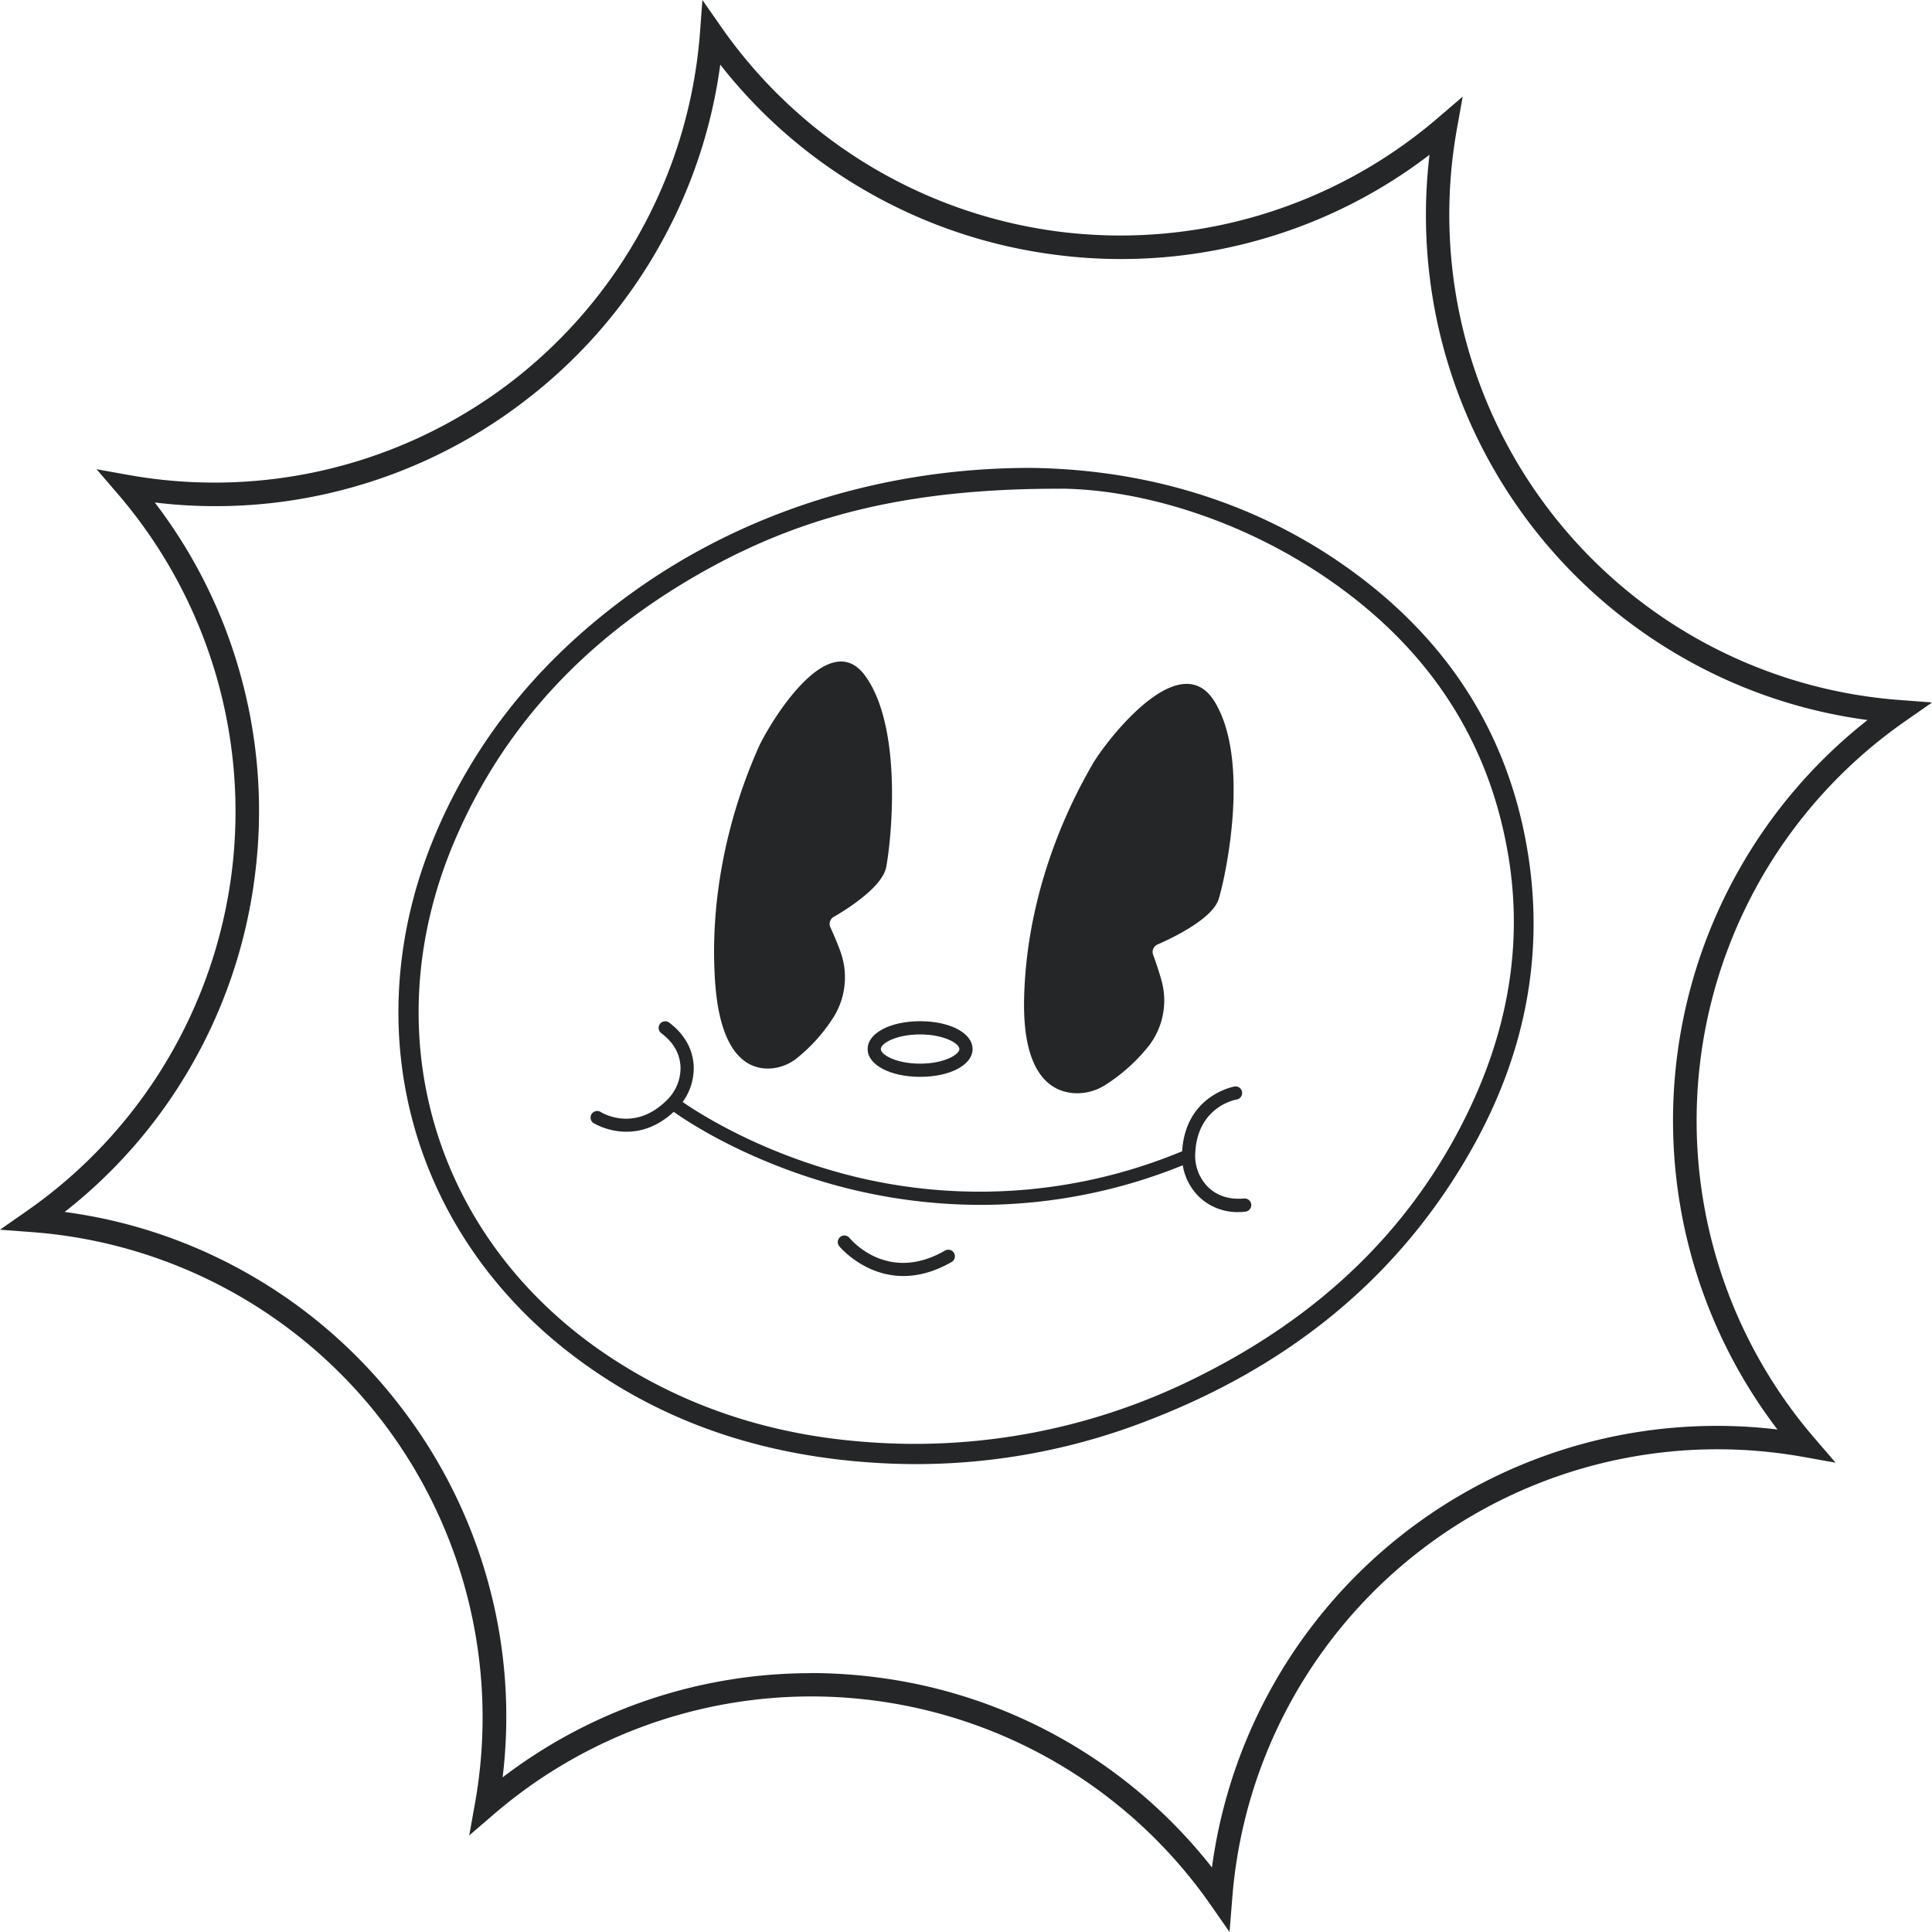 <svg xmlns="http://www.w3.org/2000/svg" viewBox="0 0 649.14 649.14"><defs><style>.cls-1{fill:#252628;}</style></defs><g id="Calque_2" data-name="Calque 2"><g id="Calque_3" data-name="Calque 3"><path class="cls-1" d="M346.15,157.21c35.61.41,72.62,9.76,105.39,32.71,32.93,23.06,54.24,54.07,61.36,94,6.59,36.95-.77,71.6-19.35,103.82-24.8,43-61.75,71.77-107.66,89.46a214.55,214.55,0,0,1-86.65,14.56c-38.26-1.57-73.8-11.95-104.91-34.95-56.78-42-75.59-112-47.78-177.13,14.31-33.52,37.18-60.1,66.67-81.14C250.41,172,296.61,157.24,346.15,157.21Zm10.37,7c-51.06-.12-86.25,9-119,27.14-38.23,21.23-67.7,50.86-84.93,91.54-27.64,65.25-6.19,134.89,53.16,173.59,25.49,16.62,53.68,25.5,83.8,27.9a211.92,211.92,0,0,0,113.23-21.94c39.81-19.86,71.13-48.6,90.6-89.09,13-27,18.36-55.54,13.48-85.38-6.09-37.32-25-67-55.2-89.5C419.49,174.49,382.73,164.4,356.52,164.19Z"/><path class="cls-1" d="M301.9,428.68c-12.4-.77-19.91-9.93-20-10.06a2.22,2.22,0,0,1,3.46-2.77c.55.68,12.91,15.5,32.26,4.28a2.22,2.22,0,0,1,2.23,3.83C313.12,427.85,307.08,429,301.9,428.68Z"/><path class="cls-1" d="M329.5,404.83A185.42,185.42,0,0,1,276.43,397c-30.83-9.24-49.65-23.12-50.44-23.7a2.22,2.22,0,0,1,2.65-3.56c.18.14,19.1,14.07,49.23,23.07a177.21,177.21,0,0,0,119.34-6,2.22,2.22,0,0,1,1.69,4.1A180.93,180.93,0,0,1,329.5,404.83Z"/><path class="cls-1" d="M416.21,407.25a18.63,18.63,0,0,1-13.74-5.54,19.31,19.31,0,0,1-5.3-14.45c.92-19.26,17.45-22.17,17.61-22.2a2.21,2.21,0,1,1,.72,4.37c-.56.1-13.16,2.46-13.91,18a14.92,14.92,0,0,0,4.05,11.15c3.08,3.16,7.23,4.53,12.27,4.12a2.22,2.22,0,1,1,.37,4.42Q417.23,407.25,416.21,407.25Z"/><path class="cls-1" d="M210.51,380.25a22.64,22.64,0,0,1-11.1-2.91,2.22,2.22,0,0,1,2.39-3.74c.47.31,11.43,7,22.41-4.11a15,15,0,0,0,4.44-11c-.18-4.41-2.33-8.21-6.37-11.28a2.22,2.22,0,1,1,2.68-3.53c5.07,3.86,7.88,8.91,8.12,14.62a19.37,19.37,0,0,1-5.72,14.3C221.46,378.56,215.44,380.25,210.51,380.25Z"/><path class="cls-1" d="M309.15,361.81c-10,0-17.63-4-17.63-9.34s7.58-9.35,17.63-9.35,17.63,4,17.63,9.35S319.2,361.81,309.15,361.81Zm0-14.25c-7.94,0-13.2,2.95-13.2,4.91s5.26,4.91,13.2,4.91,13.2-3,13.2-4.91S317.09,347.56,309.15,347.56Z"/><path class="cls-1" d="M279,311.56a2.7,2.7,0,0,1,1.1-3.47c4.86-2.83,16.37-10.13,17.65-16.72,1.63-8.37,5.76-46.22-6.88-64.08s-33.1,17.1-36.15,24.15-17.12,38.65-14.46,78.34C242,355.42,252,359.41,258.88,359a15.81,15.81,0,0,0,9.08-3.63,56.51,56.51,0,0,0,12.35-14,25.36,25.36,0,0,0,2-21.84C281.45,317.21,280.37,314.52,279,311.56Z"/><path class="cls-1" d="M387.44,320.77a2.71,2.71,0,0,1,1.51-3.44c5.49-2.4,18.55-8.74,20.55-15.34,2.54-8.41,10.54-46.7-1.38-66.21S370.91,250,367,256.91s-22,37.83-22.91,78.67c-.56,26.38,9.83,31.45,17.25,31.74a17.65,17.65,0,0,0,10.1-2.82A59.23,59.23,0,0,0,386,351.39a24.93,24.93,0,0,0,4.2-22.14C389.51,326.79,388.6,323.93,387.44,320.77Z"/><path class="cls-1" d="M413.12,649.14l-6.28-9A163.52,163.52,0,0,0,166,609.52l-8.34,7.17,1.94-10.82a163.82,163.82,0,0,0-31.68-129A163.78,163.78,0,0,0,11,414l-11-.83,9-6.28A163.77,163.77,0,0,0,77.84,293.23,163.79,163.79,0,0,0,39.62,166l-7.17-8.34,10.82,1.94a163.79,163.79,0,0,0,129-31.68A163.79,163.79,0,0,0,235.19,11L236,0l6.28,9A163.77,163.77,0,0,0,355.91,77.84,163.8,163.8,0,0,0,483.12,39.62l8.34-7.17-1.94,10.82A163.53,163.53,0,0,0,638.17,235.19l11,.83-9,6.28a163.52,163.52,0,0,0-30.59,240.82l7.17,8.34-10.82-1.94A163.52,163.52,0,0,0,414,638.17Zm-140.8-87a173.31,173.31,0,0,1,21.89,1.39,170.66,170.66,0,0,1,113,63.92,171.16,171.16,0,0,1,190-147.15,171.17,171.17,0,0,1,30.28-238.38A169.65,169.65,0,0,1,568,222.4,171.18,171.18,0,0,1,480.31,52a169.29,169.29,0,0,1-55.85,28.22,170.73,170.73,0,0,1-69.54,5.42A170.66,170.66,0,0,1,289,63a169.48,169.48,0,0,1-47-41.29A169.65,169.65,0,0,1,222.4,81.13a170.59,170.59,0,0,1-45.35,53,170.52,170.52,0,0,1-62.65,30.66A169.45,169.45,0,0,1,52,168.83a169.48,169.48,0,0,1,28.22,55.85,170.69,170.69,0,0,1,5.42,69.53,170.7,170.7,0,0,1-22.63,66,169.48,169.48,0,0,1-41.29,47,169.45,169.45,0,0,1,59.45,19.53,170.69,170.69,0,0,1,53,45.34,170.67,170.67,0,0,1,30.66,62.65,169.73,169.73,0,0,1,4.05,62.45,170.46,170.46,0,0,1,103.49-35Z"/></g></g></svg>